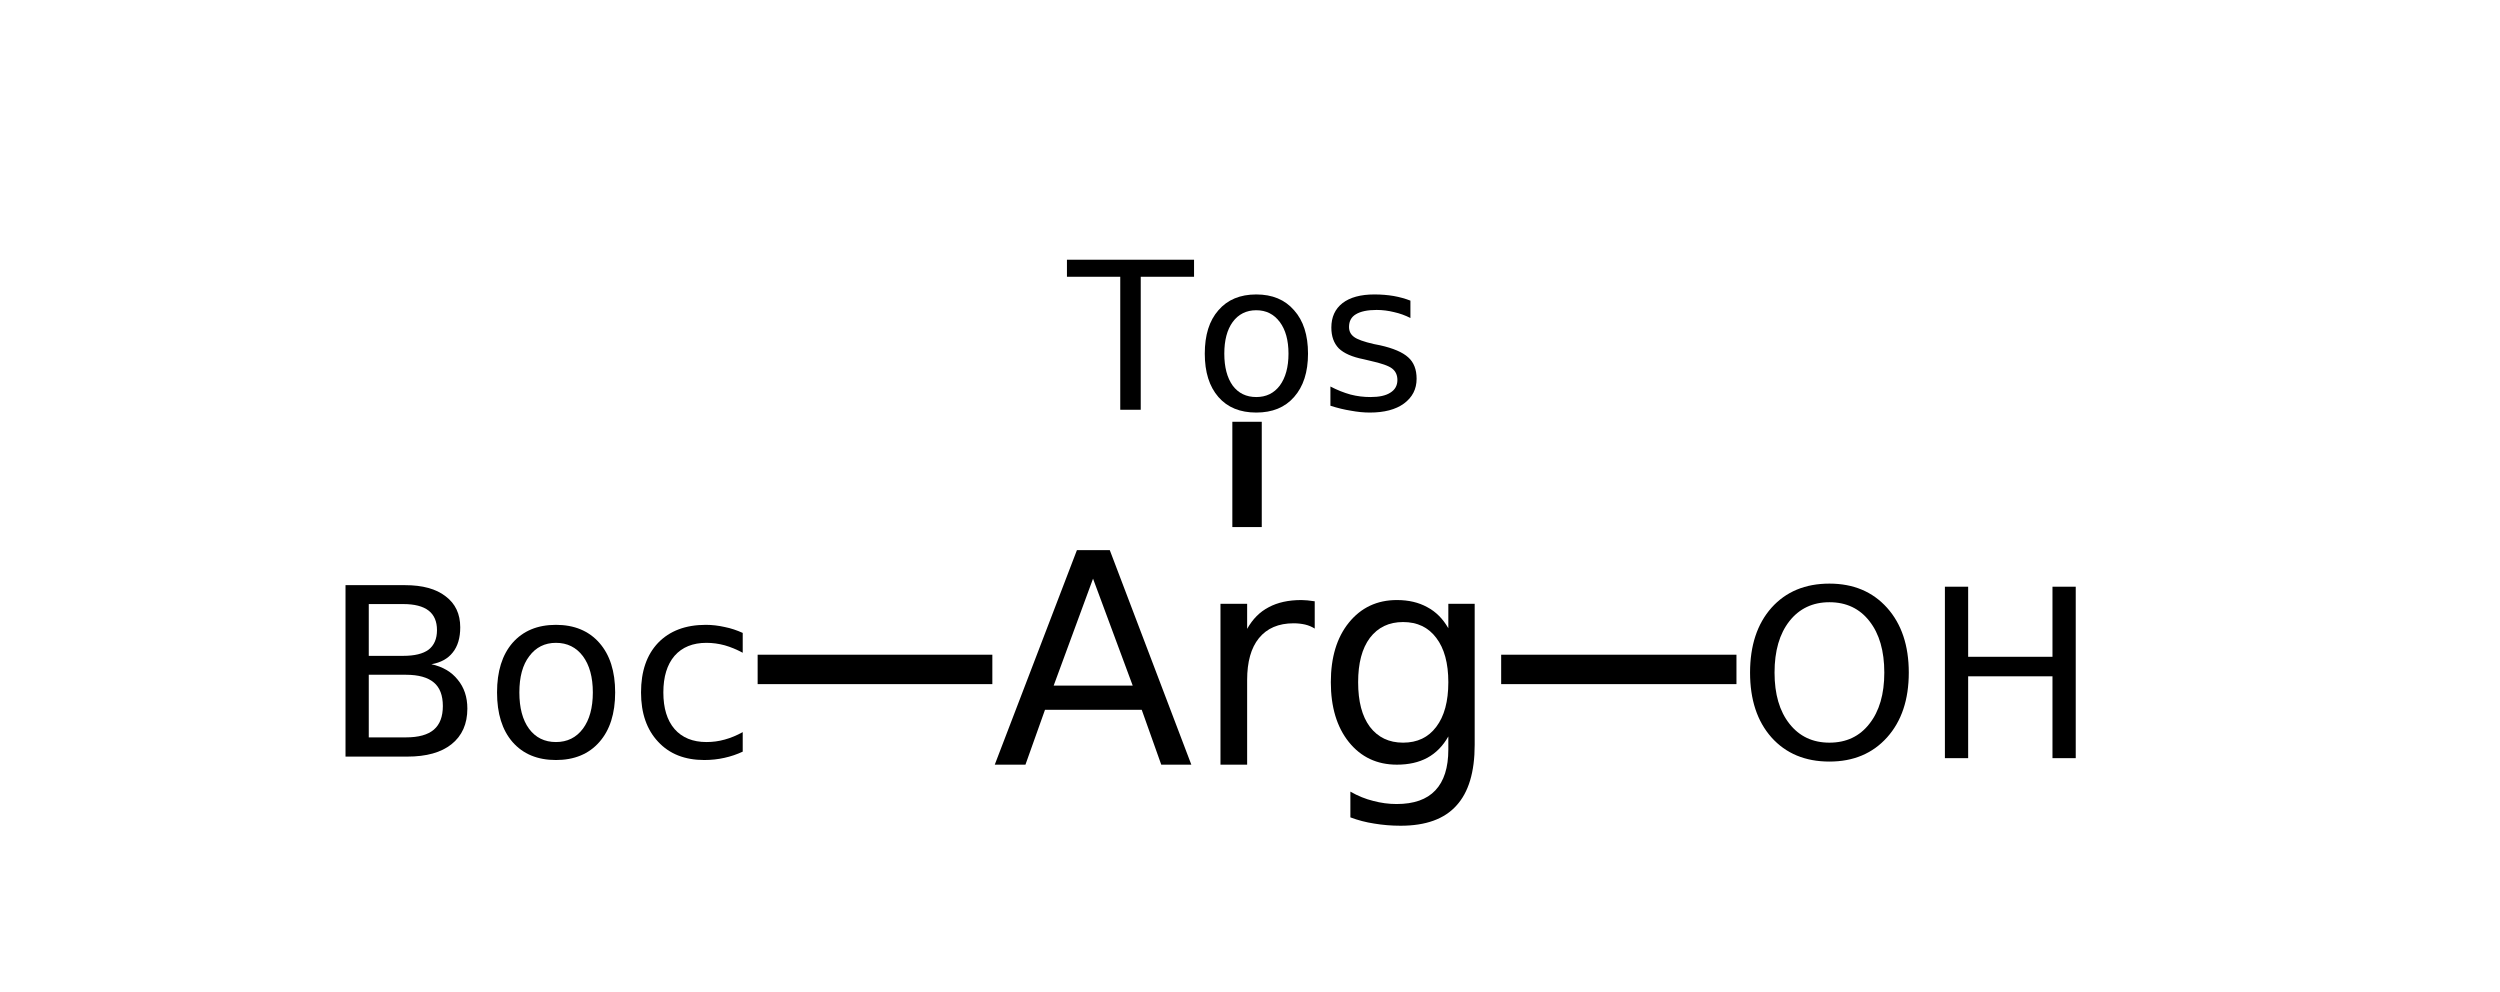 <?xml version="1.0" encoding="UTF-8"?>
<svg xmlns="http://www.w3.org/2000/svg" xmlns:xlink="http://www.w3.org/1999/xlink" width="126pt" height="50pt" viewBox="0 0 126 50" version="1.1">
<defs>
<g>
<symbol overflow="visible" id="glyph0-0">
<path style="stroke:none;" d="M 0.734 2.625 L 0.734 -10.453 L 8.156 -10.453 L 8.156 2.625 Z M 1.578 1.797 L 7.328 1.797 L 7.328 -9.625 L 1.578 -9.625 Z M 1.578 1.797 "/>
</symbol>
<symbol overflow="visible" id="glyph0-1">
<path style="stroke:none;" d="M 5.062 -9.375 L 3.078 -3.984 L 7.062 -3.984 Z M 4.25 -10.812 L 5.906 -10.812 L 10.016 0 L 8.5 0 L 7.516 -2.766 L 2.641 -2.766 L 1.656 0 L 0.109 0 Z M 4.25 -10.812 "/>
</symbol>
<symbol overflow="visible" id="glyph0-2">
<path style="stroke:none;" d="M 6.094 -6.859 C 5.945 -6.953 5.785 -7.02 5.609 -7.062 C 5.43 -7.102 5.238 -7.125 5.031 -7.125 C 4.27 -7.125 3.688 -6.875 3.281 -6.375 C 2.883 -5.883 2.688 -5.18 2.688 -4.266 L 2.688 0 L 1.344 0 L 1.344 -8.109 L 2.688 -8.109 L 2.688 -6.844 C 2.969 -7.344 3.332 -7.707 3.781 -7.938 C 4.227 -8.176 4.773 -8.297 5.422 -8.297 C 5.504 -8.297 5.602 -8.289 5.719 -8.281 C 5.832 -8.27 5.957 -8.254 6.094 -8.234 Z M 6.094 -6.859 "/>
</symbol>
<symbol overflow="visible" id="glyph0-3">
<path style="stroke:none;" d="M 6.734 -4.156 C 6.734 -5.113 6.531 -5.859 6.125 -6.391 C 5.727 -6.922 5.172 -7.188 4.453 -7.188 C 3.742 -7.188 3.188 -6.922 2.781 -6.391 C 2.383 -5.859 2.188 -5.113 2.188 -4.156 C 2.188 -3.188 2.383 -2.438 2.781 -1.906 C 3.188 -1.375 3.742 -1.109 4.453 -1.109 C 5.172 -1.109 5.727 -1.375 6.125 -1.906 C 6.531 -2.438 6.734 -3.188 6.734 -4.156 Z M 8.062 -1 C 8.062 0.375 7.754 1.395 7.141 2.062 C 6.535 2.738 5.598 3.078 4.328 3.078 C 3.859 3.078 3.414 3.039 3 2.969 C 2.582 2.906 2.18 2.801 1.797 2.656 L 1.797 1.359 C 2.18 1.578 2.566 1.734 2.953 1.828 C 3.336 1.93 3.727 1.984 4.125 1.984 C 5 1.984 5.648 1.754 6.078 1.297 C 6.516 0.836 6.734 0.148 6.734 -0.766 L 6.734 -1.422 C 6.461 -0.941 6.109 -0.582 5.672 -0.344 C 5.242 -0.113 4.734 0 4.141 0 C 3.141 0 2.332 -0.379 1.719 -1.141 C 1.113 -1.898 0.812 -2.906 0.812 -4.156 C 0.812 -5.406 1.113 -6.406 1.719 -7.156 C 2.332 -7.914 3.141 -8.297 4.141 -8.297 C 4.734 -8.297 5.242 -8.176 5.672 -7.938 C 6.109 -7.707 6.461 -7.352 6.734 -6.875 L 6.734 -8.109 L 8.062 -8.109 Z M 8.062 -1 "/>
</symbol>
<symbol overflow="visible" id="glyph1-0">
<path style="stroke:none;" d="M 0.516 1.828 L 0.516 -7.312 L 5.703 -7.312 L 5.703 1.828 Z M 1.094 1.25 L 5.125 1.25 L 5.125 -6.734 L 1.094 -6.734 Z M 1.094 1.25 "/>
</symbol>
<symbol overflow="visible" id="glyph1-1">
<path style="stroke:none;" d="M -0.031 -7.562 L 6.375 -7.562 L 6.375 -6.703 L 3.688 -6.703 L 3.688 0 L 2.656 0 L 2.656 -6.703 L -0.031 -6.703 Z M -0.031 -7.562 "/>
</symbol>
<symbol overflow="visible" id="glyph1-2">
<path style="stroke:none;" d="M 3.172 -5.016 C 2.672 -5.016 2.273 -4.816 1.984 -4.422 C 1.703 -4.035 1.562 -3.504 1.562 -2.828 C 1.562 -2.148 1.703 -1.613 1.984 -1.219 C 2.273 -0.832 2.672 -0.641 3.172 -0.641 C 3.672 -0.641 4.066 -0.832 4.359 -1.219 C 4.648 -1.613 4.797 -2.148 4.797 -2.828 C 4.797 -3.504 4.648 -4.035 4.359 -4.422 C 4.066 -4.816 3.672 -5.016 3.172 -5.016 Z M 3.172 -5.812 C 3.984 -5.812 4.617 -5.547 5.078 -5.016 C 5.547 -4.492 5.781 -3.766 5.781 -2.828 C 5.781 -1.898 5.547 -1.172 5.078 -0.641 C 4.617 -0.117 3.984 0.141 3.172 0.141 C 2.359 0.141 1.723 -0.117 1.266 -0.641 C 0.805 -1.172 0.578 -1.898 0.578 -2.828 C 0.578 -3.766 0.805 -4.492 1.266 -5.016 C 1.723 -5.547 2.359 -5.812 3.172 -5.812 Z M 3.172 -5.812 "/>
</symbol>
<symbol overflow="visible" id="glyph1-3">
<path style="stroke:none;" d="M 4.594 -5.5 L 4.594 -4.625 C 4.332 -4.758 4.055 -4.859 3.766 -4.922 C 3.484 -4.992 3.191 -5.031 2.891 -5.031 C 2.43 -5.031 2.082 -4.957 1.844 -4.812 C 1.613 -4.676 1.5 -4.461 1.5 -4.172 C 1.5 -3.961 1.582 -3.797 1.75 -3.672 C 1.914 -3.547 2.25 -3.426 2.75 -3.312 L 3.062 -3.25 C 3.727 -3.102 4.203 -2.898 4.484 -2.641 C 4.766 -2.391 4.906 -2.031 4.906 -1.562 C 4.906 -1.039 4.691 -0.625 4.266 -0.312 C 3.848 -0.008 3.273 0.141 2.547 0.141 C 2.242 0.141 1.926 0.109 1.594 0.047 C 1.27 -0.004 0.926 -0.086 0.562 -0.203 L 0.562 -1.172 C 0.906 -0.992 1.242 -0.859 1.578 -0.766 C 1.91 -0.68 2.242 -0.641 2.578 -0.641 C 3.016 -0.641 3.348 -0.711 3.578 -0.859 C 3.816 -1.004 3.938 -1.219 3.938 -1.5 C 3.938 -1.75 3.848 -1.941 3.672 -2.078 C 3.504 -2.211 3.133 -2.344 2.562 -2.469 L 2.234 -2.547 C 1.66 -2.66 1.242 -2.844 0.984 -3.094 C 0.734 -3.352 0.609 -3.703 0.609 -4.141 C 0.609 -4.672 0.797 -5.082 1.172 -5.375 C 1.547 -5.664 2.082 -5.812 2.781 -5.812 C 3.125 -5.812 3.445 -5.785 3.75 -5.734 C 4.051 -5.68 4.332 -5.602 4.594 -5.5 Z M 4.594 -5.5 "/>
</symbol>
<symbol overflow="visible" id="glyph2-0">
<path style="stroke:none;" d="M 0.594 2.094 L 0.594 -8.359 L 6.516 -8.359 L 6.516 2.094 Z M 1.25 1.438 L 5.859 1.438 L 5.859 -7.703 L 1.25 -7.703 Z M 1.25 1.438 "/>
</symbol>
<symbol overflow="visible" id="glyph2-1">
<path style="stroke:none;" d="M 2.328 -4.125 L 2.328 -0.969 L 4.203 -0.969 C 4.836 -0.969 5.305 -1.098 5.609 -1.359 C 5.91 -1.617 6.062 -2.016 6.062 -2.547 C 6.062 -3.086 5.91 -3.484 5.609 -3.734 C 5.305 -3.992 4.836 -4.125 4.203 -4.125 Z M 2.328 -7.688 L 2.328 -5.078 L 4.062 -5.078 C 4.633 -5.078 5.062 -5.18 5.344 -5.391 C 5.625 -5.609 5.766 -5.938 5.766 -6.375 C 5.766 -6.812 5.625 -7.141 5.344 -7.359 C 5.062 -7.578 4.633 -7.688 4.062 -7.688 Z M 1.156 -8.641 L 4.156 -8.641 C 5.039 -8.641 5.723 -8.453 6.203 -8.078 C 6.691 -7.711 6.938 -7.191 6.938 -6.516 C 6.938 -5.984 6.812 -5.562 6.562 -5.25 C 6.32 -4.938 5.961 -4.738 5.484 -4.656 C 6.055 -4.531 6.5 -4.27 6.812 -3.875 C 7.133 -3.488 7.297 -3.004 7.297 -2.422 C 7.297 -1.648 7.031 -1.051 6.5 -0.625 C 5.977 -0.207 5.234 0 4.266 0 L 1.156 0 Z M 1.156 -8.641 "/>
</symbol>
<symbol overflow="visible" id="glyph2-2">
<path style="stroke:none;" d="M 3.625 -5.734 C 3.062 -5.734 2.613 -5.508 2.281 -5.062 C 1.945 -4.625 1.781 -4.016 1.781 -3.234 C 1.781 -2.461 1.941 -1.852 2.266 -1.406 C 2.598 -0.957 3.051 -0.734 3.625 -0.734 C 4.195 -0.734 4.648 -0.957 4.984 -1.406 C 5.316 -1.852 5.484 -2.461 5.484 -3.234 C 5.484 -4.004 5.316 -4.613 4.984 -5.062 C 4.648 -5.508 4.195 -5.734 3.625 -5.734 Z M 3.625 -6.641 C 4.551 -6.641 5.281 -6.336 5.812 -5.734 C 6.344 -5.129 6.609 -4.297 6.609 -3.234 C 6.609 -2.172 6.344 -1.336 5.812 -0.734 C 5.281 -0.129 4.551 0.172 3.625 0.172 C 2.695 0.172 1.969 -0.129 1.438 -0.734 C 0.914 -1.336 0.656 -2.172 0.656 -3.234 C 0.656 -4.297 0.914 -5.129 1.438 -5.734 C 1.969 -6.336 2.695 -6.641 3.625 -6.641 Z M 3.625 -6.641 "/>
</symbol>
<symbol overflow="visible" id="glyph2-3">
<path style="stroke:none;" d="M 5.781 -6.234 L 5.781 -5.234 C 5.477 -5.398 5.176 -5.523 4.875 -5.609 C 4.57 -5.691 4.266 -5.734 3.953 -5.734 C 3.266 -5.734 2.727 -5.516 2.344 -5.078 C 1.969 -4.641 1.781 -4.023 1.781 -3.234 C 1.781 -2.441 1.969 -1.828 2.344 -1.391 C 2.727 -0.953 3.266 -0.734 3.953 -0.734 C 4.266 -0.734 4.57 -0.773 4.875 -0.859 C 5.176 -0.941 5.477 -1.066 5.781 -1.234 L 5.781 -0.25 C 5.488 -0.113 5.18 -0.008 4.859 0.062 C 4.547 0.133 4.207 0.172 3.844 0.172 C 2.863 0.172 2.086 -0.133 1.516 -0.75 C 0.941 -1.363 0.656 -2.191 0.656 -3.234 C 0.656 -4.297 0.941 -5.129 1.516 -5.734 C 2.098 -6.336 2.898 -6.641 3.922 -6.641 C 4.242 -6.641 4.562 -6.602 4.875 -6.531 C 5.188 -6.469 5.488 -6.367 5.781 -6.234 Z M 5.781 -6.234 "/>
</symbol>
<symbol overflow="visible" id="glyph2-4">
<path style="stroke:none;" d="M 4.672 -7.859 C 3.828 -7.859 3.156 -7.539 2.656 -6.906 C 2.156 -6.27 1.906 -5.406 1.906 -4.312 C 1.906 -3.227 2.156 -2.367 2.656 -1.734 C 3.156 -1.098 3.828 -0.781 4.672 -0.781 C 5.523 -0.781 6.195 -1.098 6.688 -1.734 C 7.188 -2.367 7.438 -3.227 7.438 -4.312 C 7.438 -5.406 7.188 -6.27 6.688 -6.906 C 6.195 -7.539 5.523 -7.859 4.672 -7.859 Z M 4.672 -8.797 C 5.879 -8.797 6.848 -8.391 7.578 -7.578 C 8.305 -6.766 8.672 -5.676 8.672 -4.312 C 8.672 -2.945 8.305 -1.859 7.578 -1.047 C 6.848 -0.234 5.879 0.172 4.672 0.172 C 3.453 0.172 2.477 -0.234 1.75 -1.047 C 1.031 -1.859 0.672 -2.945 0.672 -4.312 C 0.672 -5.676 1.031 -6.766 1.75 -7.578 C 2.477 -8.391 3.453 -8.797 4.672 -8.797 Z M 4.672 -8.797 "/>
</symbol>
<symbol overflow="visible" id="glyph2-5">
<path style="stroke:none;" d="M 1.156 -8.641 L 2.328 -8.641 L 2.328 -5.109 L 6.578 -5.109 L 6.578 -8.641 L 7.75 -8.641 L 7.75 0 L 6.578 0 L 6.578 -4.125 L 2.328 -4.125 L 2.328 0 L 1.156 0 Z M 1.156 -8.641 "/>
</symbol>
</g>
</defs>
<g id="surface20690908">
<g style="fill:rgb(0%,0%,0%);fill-opacity:1;">
  <use xlink:href="#glyph0-1" x="50.027" y="38.539"/>
  <use xlink:href="#glyph0-2" x="60.168" y="38.539"/>
  <use xlink:href="#glyph0-3" x="66.262" y="38.539"/>
</g>
<g style="fill:rgb(0%,0%,0%);fill-opacity:1;">
  <use xlink:href="#glyph1-1" x="53.805" y="20.652"/>
  <use xlink:href="#glyph1-2" x="60.143" y="20.652"/>
  <use xlink:href="#glyph1-3" x="66.491" y="20.652"/>
</g>
<path style="fill:none;stroke-width:0.05;stroke-linecap:butt;stroke-linejoin:miter;stroke:rgb(0%,0%,0%);stroke-opacity:1;stroke-miterlimit:10;" d="M 2.05 0.917 L 2.05 1.096 " transform="matrix(29.647,0,0,29.647,2.075,-5.929)"/>
<path style="fill:none;stroke-width:0.05;stroke-linecap:butt;stroke-linejoin:miter;stroke:rgb(0%,0%,0%);stroke-opacity:1;stroke-miterlimit:10;" d="M 1.617 1.338 L 1.218 1.338 " transform="matrix(29.647,0,0,29.647,2.075,-5.929)"/>
<g style="fill:rgb(0%,0%,0%);fill-opacity:1;">
  <use xlink:href="#glyph2-1" x="16.258" y="38.133"/>
</g>
<g style="fill:rgb(0%,0%,0%);fill-opacity:1;">
  <use xlink:href="#glyph2-2" x="24.395" y="38.133"/>
</g>
<g style="fill:rgb(0%,0%,0%);fill-opacity:1;">
  <use xlink:href="#glyph2-3" x="31.652" y="38.133"/>
</g>
<path style="fill:none;stroke-width:0.05;stroke-linecap:butt;stroke-linejoin:miter;stroke:rgb(0%,0%,0%);stroke-opacity:1;stroke-miterlimit:10;" d="M 2.482 1.338 L 2.882 1.338 " transform="matrix(29.647,0,0,29.647,2.075,-5.929)"/>
<g style="fill:rgb(0%,0%,0%);fill-opacity:1;">
  <use xlink:href="#glyph2-4" x="87.531" y="38.211"/>
</g>
<g style="fill:rgb(0%,0%,0%);fill-opacity:1;">
  <use xlink:href="#glyph2-5" x="96.867" y="38.211"/>
</g>
</g>
</svg>
